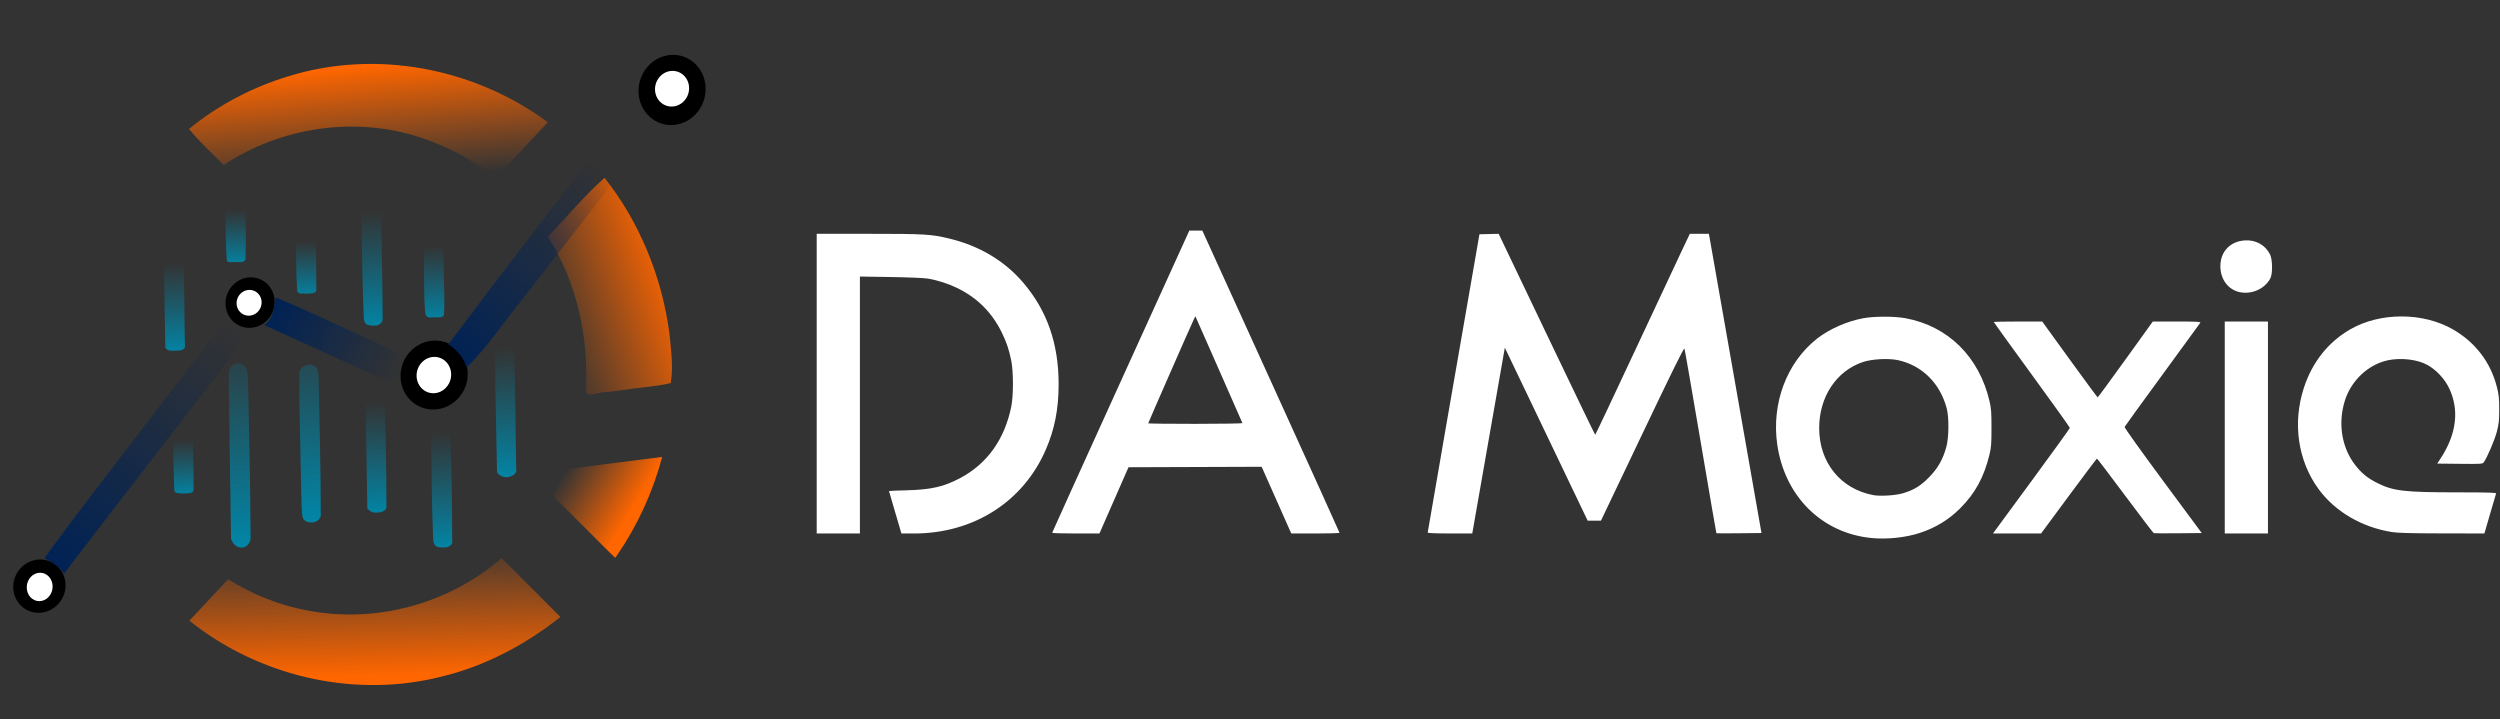 <?xml version="1.0" encoding="UTF-8" standalone="no"?>
<svg
   width="146"
   height="42"
   viewBox="0 0 146 42"
   fill="none"
   version="1.1"
   id="svg28203"
   sodipodi:docname="Logo-footer.svg"
   inkscape:version="1.1 (c4e8f9e, 2021-05-24)"
   xmlns:inkscape="http://www.inkscape.org/namespaces/inkscape"
   xmlns:sodipodi="http://sodipodi.sourceforge.net/DTD/sodipodi-0.dtd"
   xmlns:xlink="http://www.w3.org/1999/xlink"
   xmlns="http://www.w3.org/2000/svg"
   xmlns:svg="http://www.w3.org/2000/svg">
  <rect x="0" y="0" width="146" height="42" fill="#333333" stroke="none"/>
  <sodipodi:namedview
     id="namedview28205"
     pagecolor="#ffffff"
     bordercolor="#666666"
     borderopacity="1.0"
     inkscape:pageshadow="2"
     inkscape:pageopacity="0.0"
     inkscape:pagecheckerboard="0"
     showgrid="false"
     inkscape:zoom="3.0709235"
     inkscape:cx="114.13505"
     inkscape:cy="50.147781"
     inkscape:window-width="1680"
     inkscape:window-height="1050"
     inkscape:window-x="0"
     inkscape:window-y="0"
     inkscape:window-maximized="0"
     inkscape:current-layer="g28512" />
  <defs
     id="defs28201">
    <linearGradient
       id="paint0_linear_6930_20272"
       x1="24.294"
       y1="28.274"
       x2="0.673"
       y2="28.274"
       gradientUnits="userSpaceOnUse">
      <stop
         stop-color="#9676F2"
         id="stop28191" />
      <stop
         offset="1"
         stop-color="#377AFB"
         id="stop28193" />
    </linearGradient>
    <linearGradient
       id="paint1_linear_6930_20272"
       x1="9.194"
       y1="15.735"
       x2="9.194"
       y2="26.434"
       gradientUnits="userSpaceOnUse">
      <stop
         stop-color="#18CCF0"
         id="stop28196" />
      <stop
         offset="1"
         stop-color="#01A9F6"
         id="stop28198" />
    </linearGradient>
    <linearGradient
       inkscape:collect="always"
       xlink:href="#linearGradient29170"
       id="linearGradient2087"
       gradientUnits="userSpaceOnUse"
       gradientTransform="matrix(-0.046,-0.049,0.049,-0.046,-243.852,123.639)"
       x1="-490.26"
       y1="265.464"
       x2="-486.613"
       y2="333.814" />
    <linearGradient
       inkscape:collect="always"
       id="linearGradient29170">
      <stop
         style="stop-color:#0088aa;stop-opacity:1;"
         offset="0"
         id="stop29166" />
      <stop
         style="stop-color:#0088aa;stop-opacity:0;"
         offset="1"
         id="stop29168" />
    </linearGradient>
    <linearGradient
       inkscape:collect="always"
       xlink:href="#linearGradient29170"
       id="linearGradient2089"
       gradientUnits="userSpaceOnUse"
       gradientTransform="matrix(-0.046,-0.049,0.049,-0.046,-243.852,123.639)"
       x1="-452"
       y1="285.824"
       x2="-452.003"
       y2="351.679" />
    <linearGradient
       inkscape:collect="always"
       xlink:href="#linearGradient29170"
       id="linearGradient2091"
       gradientUnits="userSpaceOnUse"
       gradientTransform="matrix(-0.046,-0.049,0.049,-0.046,-243.852,123.639)"
       x1="-413.602"
       y1="280.887"
       x2="-412.292"
       y2="409.594" />
    <linearGradient
       inkscape:collect="always"
       xlink:href="#linearGradient29170"
       id="linearGradient2093"
       gradientUnits="userSpaceOnUse"
       gradientTransform="matrix(-0.046,-0.049,0.049,-0.046,-243.852,123.639)"
       x1="-372.428"
       y1="267.488"
       x2="-370.214"
       y2="399.403" />
    <linearGradient
       inkscape:collect="always"
       xlink:href="#linearGradient29170"
       id="linearGradient2095"
       gradientUnits="userSpaceOnUse"
       gradientTransform="matrix(-0.046,-0.049,0.049,-0.046,-243.852,123.639)"
       x1="-527.874"
       y1="304.31"
       x2="-527.437"
       y2="381.126" />
    <linearGradient
       inkscape:collect="always"
       xlink:href="#linearGradient29170"
       id="linearGradient2097"
       gradientUnits="userSpaceOnUse"
       gradientTransform="matrix(-0.046,-0.049,0.049,-0.046,-243.852,123.639)"
       x1="-486.12"
       y1="394.855"
       x2="-487.331"
       y2="439.709" />
    <linearGradient
       inkscape:collect="always"
       xlink:href="#linearGradient29170"
       id="linearGradient2099"
       gradientUnits="userSpaceOnUse"
       gradientTransform="matrix(-0.046,-0.049,0.049,-0.046,-243.852,123.639)"
       x1="-452.057"
       y1="390.893"
       x2="-450.595"
       y2="459.578" />
    <linearGradient
       inkscape:collect="always"
       xlink:href="#linearGradient29170"
       id="linearGradient2101"
       gradientUnits="userSpaceOnUse"
       gradientTransform="matrix(-0.046,-0.049,0.049,-0.046,-243.852,123.639)"
       x1="-413.618"
       y1="409.604"
       x2="-412.412"
       y2="443.202" />
    <linearGradient
       inkscape:collect="always"
       xlink:href="#linearGradient29170"
       id="linearGradient2103"
       gradientUnits="userSpaceOnUse"
       gradientTransform="matrix(-0.046,-0.049,0.049,-0.046,-243.852,123.639)"
       x1="-371.957"
       y1="428.025"
       x2="-371.352"
       y2="461.571" />
    <linearGradient
       inkscape:collect="always"
       xlink:href="#linearGradient29170"
       id="linearGradient2105"
       gradientUnits="userSpaceOnUse"
       gradientTransform="matrix(-0.046,-0.049,0.049,-0.046,-243.852,123.639)"
       x1="-336.676"
       y1="378.898"
       x2="-335.162"
       y2="432.018" />
    <linearGradient
       inkscape:collect="always"
       xlink:href="#linearGradient29170"
       id="linearGradient2107"
       gradientUnits="userSpaceOnUse"
       gradientTransform="matrix(-0.046,-0.049,0.049,-0.046,-243.852,123.639)"
       x1="-340.095"
       y1="298.531"
       x2="-339.824"
       y2="332.205" />
    <linearGradient
       inkscape:collect="always"
       xlink:href="#linearGradient34918"
       id="linearGradient2109"
       gradientUnits="userSpaceOnUse"
       x1="-156.995"
       y1="168.869"
       x2="-159.501"
       y2="167.14" />
    <linearGradient
       inkscape:collect="always"
       id="linearGradient34918">
      <stop
         style="stop-color:#ff6600;stop-opacity:1;"
         offset="0"
         id="stop34914" />
      <stop
         style="stop-color:#ff6600;stop-opacity:0;"
         offset="1"
         id="stop34916" />
    </linearGradient>
    <linearGradient
       inkscape:collect="always"
       xlink:href="#linearGradient34918"
       id="linearGradient2111"
       gradientUnits="userSpaceOnUse"
       x1="-167.199"
       y1="174.652"
       x2="-167.064"
       y2="169.326" />
    <linearGradient
       inkscape:collect="always"
       xlink:href="#linearGradient34918"
       id="linearGradient2113"
       gradientUnits="userSpaceOnUse"
       x1="-155.171"
       y1="159.166"
       x2="-160.382"
       y2="160.78" />
    <linearGradient
       inkscape:collect="always"
       xlink:href="#linearGradient34918"
       id="linearGradient2115"
       gradientUnits="userSpaceOnUse"
       x1="-167.291"
       y1="151.486"
       x2="-167.147"
       y2="155.873" />
    <linearGradient
       inkscape:collect="always"
       xlink:href="#linearGradient28327"
       id="linearGradient2117"
       gradientUnits="userSpaceOnUse"
       gradientTransform="matrix(-0.046,-0.049,0.049,-0.046,-243.852,123.639)"
       x1="-491.742"
       y1="382.812"
       x2="-586.785"
       y2="485.544" />
    <linearGradient
       inkscape:collect="always"
       id="linearGradient28327">
      <stop
         style="stop-color:#002255;stop-opacity:1;"
         offset="0"
         id="stop28323" />
      <stop
         style="stop-color:#002255;stop-opacity:0;"
         offset="1"
         id="stop28325" />
    </linearGradient>
    <linearGradient
       inkscape:collect="always"
       xlink:href="#linearGradient28327"
       id="linearGradient2119"
       gradientUnits="userSpaceOnUse"
       gradientTransform="matrix(-0.046,-0.049,0.049,-0.046,-243.852,123.639)"
       x1="-390.444"
       y1="406.454"
       x2="-462.911"
       y2="365.356" />
    <linearGradient
       inkscape:collect="always"
       xlink:href="#linearGradient28327"
       id="linearGradient2121"
       gradientUnits="userSpaceOnUse"
       gradientTransform="matrix(-0.046,-0.049,0.049,-0.046,-243.852,123.639)"
       x1="-269.672"
       y1="256.753"
       x2="-376.906"
       y2="390.501" />
  </defs>
  <g
     id="g28512"
     transform="matrix(0.229,0,0,0.229,62.93,31.704)">
    <g
       id="g34509-1"
       transform="matrix(4.36,-4.956,4.783,4.518,97.799,-1641.577)"
       inkscape:export-filename="/Users/lokaraju/WORK Folder/Project /Logo.png"
       inkscape:export-xdpi="96"
       inkscape:export-ydpi="96">
      <path
         style="fill:url(#linearGradient2087);fill-opacity:1;stroke-width:0.043"
         d="m -208.028,135.404 c 0.103,0.126 0.322,0.217 0.429,0.043 1.036,-0.947 2.063,-1.905 3.055,-2.897 0.073,-0.209 -0.149,-0.384 -0.294,-0.5 -0.253,-0.108 -0.43,0.181 -0.605,0.312 -0.873,0.823 -1.76,1.633 -2.607,2.482 -0.11,0.099 -0.223,0.258 -0.109,0.399 0.036,0.059 0.081,0.112 0.13,0.161 z"
         id="path28693-1-3" />
      <path
         style="fill:url(#linearGradient2089);fill-opacity:1;stroke-width:0.043"
         d="m -208.804,132.577 c 0.105,0.136 0.327,0.226 0.448,0.054 0.964,-0.877 1.91,-1.775 2.845,-2.684 0.109,-0.116 0.317,-0.28 0.172,-0.45 -0.122,-0.149 -0.293,-0.367 -0.506,-0.276 -1.041,0.984 -2.083,1.969 -3.124,2.953 -0.018,0.169 0.03,0.294 0.165,0.403 z"
         id="path28732-1-7" />
      <path
         style="fill:url(#linearGradient2091);fill-opacity:1;stroke-width:0.043"
         d="m -210.831,130.919 c 0.127,0.144 0.373,0.178 0.499,0.012 1.226,-1.118 2.422,-2.269 3.625,-3.412 0.145,-0.164 0.428,-0.325 0.327,-0.586 -0.093,-0.236 -0.424,-0.383 -0.622,-0.179 -1.125,1.019 -2.21,2.082 -3.313,3.125 -0.212,0.223 -0.472,0.413 -0.64,0.67 -0.041,0.139 0.024,0.275 0.125,0.37 z"
         id="path28771-0-8" />
      <path
         style="fill:url(#linearGradient2093);fill-opacity:1;stroke-width:0.043"
         d="m -213.402,129.518 c 0.161,0.169 0.438,0.119 0.575,-0.056 1.375,-1.263 2.724,-2.555 4.078,-3.842 0.175,-0.195 0.416,-0.353 0.522,-0.598 0.046,-0.227 -0.126,-0.455 -0.363,-0.445 -0.23,-0.016 -0.36,0.229 -0.528,0.346 -1.45,1.348 -2.885,2.711 -4.329,4.065 -0.079,0.172 -0.106,0.386 0.044,0.528 z"
         id="path28810-4-8" />
      <path
         style="fill:url(#linearGradient2095);fill-opacity:1;stroke-width:0.043"
         d="m -204.371,135.448 c 0.128,0.123 0.378,0.21 0.489,0.024 1.127,-1.071 2.281,-2.114 3.383,-3.21 0.167,-0.215 -0.074,-0.463 -0.262,-0.562 -0.194,-0.102 -0.342,0.136 -0.481,0.231 -1.103,1.019 -2.179,2.065 -3.271,3.096 -0.029,0.157 0.024,0.313 0.143,0.421 z"
         id="path28849-16-3" />
      <path
         style="fill:url(#linearGradient2097);fill-opacity:1;stroke-width:0.043"
         d="m -201.86,129.189 c 0.111,0.082 0.197,0.284 0.356,0.26 0.465,-0.364 0.871,-0.801 1.307,-1.199 0.175,-0.185 0.395,-0.343 0.533,-0.555 -0.123,-0.185 -0.289,-0.357 -0.47,-0.486 -0.183,0.028 -0.294,0.225 -0.44,0.327 -0.455,0.44 -0.944,0.847 -1.366,1.32 -0.115,0.124 -0.025,0.242 0.081,0.332 z"
         id="path28888-1-8" />
      <path
         style="fill:url(#linearGradient2099);fill-opacity:1;stroke-width:0.043"
         d="m -203.637,127.699 c 0.108,0.133 0.329,0.18 0.442,0.025 1.03,-0.94 2.031,-1.911 3.049,-2.865 0.045,-0.174 -0.056,-0.316 -0.182,-0.422 -0.132,-0.208 -0.419,-0.124 -0.545,0.044 -0.94,0.881 -1.885,1.758 -2.796,2.669 -0.099,0.093 -0.209,0.233 -0.108,0.367 0.036,0.068 0.086,0.128 0.14,0.183 z"
         id="path28927-4-1" />
      <path
         style="fill:url(#linearGradient2101);fill-opacity:1;stroke-width:0.043"
         d="m -204.503,124.94 c 0.094,0.094 0.245,0.268 0.366,0.107 0.485,-0.444 0.975,-0.885 1.426,-1.363 0.091,-0.146 -0.128,-0.26 -0.197,-0.365 -0.091,-0.087 -0.229,-0.299 -0.358,-0.143 -0.497,0.448 -0.993,0.9 -1.454,1.384 -0.081,0.117 0.098,0.225 0.154,0.314 0.02,0.022 0.041,0.043 0.062,0.065 z"
         id="path28966-5-53" />
      <path
         style="fill:url(#linearGradient2103);fill-opacity:1;stroke-width:0.043"
         d="m -205.465,122.108 c 0.074,0.099 0.215,0.223 0.32,0.084 0.51,-0.434 1.008,-0.888 1.452,-1.39 0.058,-0.15 -0.15,-0.246 -0.22,-0.355 -0.091,-0.069 -0.208,-0.284 -0.33,-0.142 -0.511,0.464 -1.024,0.93 -1.497,1.433 -0.013,0.118 0.145,0.203 0.207,0.297 0.023,0.024 0.046,0.048 0.068,0.072 z"
         id="path29005-2-5" />
      <path
         style="fill:url(#linearGradient2105);fill-opacity:1;stroke-width:0.043"
         d="m -209.587,122.585 c 0.089,0.119 0.29,0.241 0.39,0.066 0.778,-0.728 1.555,-1.457 2.332,-2.185 0.046,-0.174 -0.056,-0.316 -0.182,-0.424 -0.088,-0.13 -0.3,-0.252 -0.417,-0.091 -0.782,0.739 -1.564,1.478 -2.346,2.217 -0.054,0.186 0.116,0.293 0.222,0.416 z"
         id="path29044-3-4" />
      <path
         style="fill:url(#linearGradient2107);fill-opacity:1;stroke-width:0.043"
         d="m -213.379,126.486 c 0.092,0.09 0.238,0.266 0.359,0.115 0.491,-0.446 0.985,-0.894 1.442,-1.375 0.081,-0.118 -0.101,-0.226 -0.158,-0.317 -0.099,-0.078 -0.188,-0.249 -0.326,-0.238 -0.47,0.37 -0.883,0.81 -1.322,1.217 -0.075,0.105 -0.317,0.221 -0.185,0.371 0.056,0.082 0.122,0.157 0.191,0.228 z"
         id="path29083-3-36" />
    </g>
    <g
       id="g34608-5"
       transform="matrix(6.466,-0.301,0.29,6.7,852.299,-1186.611)"
       style="fill:#ff6600"
       inkscape:export-filename="/Users/lokaraju/WORK Folder/Project /Logo.png"
       inkscape:export-xdpi="96"
       inkscape:export-ydpi="96">
      <path
         style="fill:url(#linearGradient2109);fill-opacity:1;stroke-width:0.013"
         d="m -158.561,169.69 c 0.287,0.299 0.566,0.606 0.861,0.898 0.029,-0.015 0.051,-0.062 0.076,-0.088 0.855,-1.094 1.518,-2.338 1.946,-3.66 -1.275,0.096 -2.549,0.196 -3.823,0.3 -0.168,0.332 -0.355,0.654 -0.557,0.967 0.499,0.528 0.998,1.056 1.497,1.584 z"
         id="path25290-2-2-9" />
      <path
         style="fill:url(#linearGradient2111);fill-opacity:1;stroke-width:0.082"
         d="m -174.339,172.414 c 2.67,2.137 6.287,3.052 9.646,2.372 1.706,-0.322 3.315,-1.057 4.736,-2.046 -0.737,-0.78 -1.475,-1.56 -2.212,-2.341 -2.176,1.664 -5.097,2.271 -7.76,1.64 -1.086,-0.245 -2.119,-0.703 -3.044,-1.321 -0.531,0.502 -1.063,1.004 -1.594,1.507 0.076,0.063 0.152,0.127 0.228,0.19 z"
         id="path25446-42-2-5" />
      <path
         style="fill:url(#linearGradient2113);fill-opacity:1;stroke-width:0.082"
         d="m -156.993,164.221 c 0.589,-0.068 1.203,-0.058 1.778,-0.173 0.135,-0.61 0.065,-1.263 0.032,-1.887 -0.196,-2.164 -0.991,-4.289 -2.288,-6.025 -0.832,0.643 -1.551,1.43 -2.332,2.134 1.061,1.776 1.445,3.898 1.233,5.944 0.012,0.285 0.57,0.014 0.81,0.067 0.256,-0.02 0.512,-0.041 0.768,-0.061 z"
         id="path25485-3-7-4" />
      <path
         style="fill:url(#linearGradient2115);fill-opacity:1;stroke-width:0.082"
         d="m -172.248,154.868 c 2.377,-1.297 5.33,-1.509 7.849,-0.492 0.95,0.384 1.868,0.902 2.626,1.594 0.721,-0.682 1.443,-1.364 2.164,-2.045 -2.822,-2.206 -6.655,-3.081 -10.14,-2.203 -1.426,0.35 -2.812,0.969 -3.994,1.823 0.387,0.516 0.866,0.956 1.299,1.433 0.065,-0.037 0.131,-0.073 0.196,-0.11 z"
         id="path25524-5-9-91" />
    </g>
    <g
       id="g34155-7"
       transform="matrix(4.44,-4.88,4.709,4.601,124.974,-1635.572)"
       inkscape:export-filename="/Users/lokaraju/WORK Folder/Project /Logo.png"
       inkscape:export-xdpi="96"
       inkscape:export-ydpi="96">
      <g
         id="g34136-5">
        <g
           id="g7810-0-5"
           transform="matrix(-0.176,-0.186,0.186,-0.176,-243.94,123.349)">
          <ellipse
             style="fill:#000000;stroke-width:0.25"
             id="path2306-7-7-5-4"
             cx="-162.19"
             cy="137.404"
             transform="matrix(1,-0.005,-0.024,1,0,0)"
             rx="5.163"
             ry="5.213" />
          <ellipse
             style="fill:#ffffff;stroke-width:0.149"
             id="path2512-3-6-6-1"
             cx="-162.185"
             cy="137.587"
             transform="matrix(1,-0.005,-0.024,1,0,0)"
             rx="2.622"
             ry="2.647" />
        </g>
        <g
           id="g4405-6-88"
           transform="matrix(-0.176,-0.186,0.186,-0.176,-243.852,123.639)">
          <ellipse
             style="fill:#000000;stroke-width:0.248"
             id="path2306-7-7-6-4-3"
             cx="-125.344"
             cy="95.852"
             transform="matrix(1,-0.005,-0.025,1,0,0)"
             rx="5.172"
             ry="5.118" />
          <ellipse
             style="fill:#ffffff;stroke-width:0.152"
             id="path2512-3-6-7-7-52"
             cx="-125.4"
             cy="95.847"
             transform="matrix(1,-0.005,-0.024,1,0,0)"
             rx="2.66"
             ry="2.698" />
        </g>
        <g
           id="g4401-1-2"
           transform="matrix(-0.176,-0.186,0.186,-0.176,-243.852,123.639)">
          <g
             id="g4396-18-6">
            <ellipse
               style="fill:#000000;stroke-width:0.181"
               id="path2306-7-7-6-3-5-6"
               cx="-96.772"
               cy="106.802"
               transform="matrix(1,-0.005,-0.025,1,0,0)"
               rx="3.777"
               ry="3.751" />
          </g>
          <ellipse
             style="fill:#ffffff;stroke-width:0.109"
             id="path2512-3-6-7-1-20-7"
             cx="-96.619"
             cy="106.774"
             transform="matrix(1,-0.005,-0.025,1,0,0)"
             rx="1.93"
             ry="1.917" />
        </g>
        <g
           id="g7806-1-84"
           transform="matrix(-0.162,-0.171,0.179,-0.169,-240.102,128.235)">
          <ellipse
             style="fill:#000000;stroke-width:0.204"
             id="path2306-7-7-6-3-0-1-1"
             cx="-45.776"
             cy="69.373"
             transform="matrix(1,-0.005,-0.026,1,0,0)"
             rx="4.376"
             ry="4.117" />
          <ellipse
             style="fill:#ffffff;stroke-width:0.123"
             id="path2512-3-6-7-1-0-24-7"
             cx="-45.967"
             cy="69.249"
             transform="matrix(1,-0.005,-0.024,1,0,0)"
             rx="2.164"
             ry="2.195" />
        </g>
        <path
           style="fill:url(#linearGradient2117);fill-opacity:1;stroke-width:0.112"
           d="m -202.306,131.151 c 1.127,0.074 2.268,-0.129 3.398,-0.18 2.777,-0.234 5.565,-0.406 8.332,-0.711 0.167,-0.371 0.215,-0.826 0.233,-1.213 -3.952,0.278 -7.904,0.6 -11.847,0.978 0.063,0.354 0.058,0.759 -0.136,1.095 3.5e-4,0.013 0.009,0.025 0.02,0.032 z"
           id="path28059-8-1" />
        <path
           style="fill:url(#linearGradient2119);fill-opacity:1;stroke-width:0.112"
           d="m -204.388,129.419 c 0.178,-0.205 0.594,-0.25 0.691,-0.381 -0.625,-1.722 -1.202,-3.5 -1.863,-5.186 -0.326,0.209 -0.654,0.498 -1.078,0.389 0.644,1.807 1.288,3.615 1.932,5.422 0.106,-0.081 0.212,-0.163 0.318,-0.244 z"
           id="path28135-4-87" />
        <path
           style="fill:url(#linearGradient2121);fill-opacity:1;stroke-width:0.112"
           d="m -218.704,124.966 c 3.851,-0.326 7.704,-0.629 11.556,-0.943 -0.245,-0.268 -0.317,-0.623 -0.342,-0.962 -1.185,-0.006 -2.388,0.173 -3.579,0.246 -2.651,0.237 -5.323,0.423 -7.959,0.716 0.098,0.307 0.177,0.635 0.111,0.968 0.071,-0.009 0.142,-0.017 0.213,-0.025 z"
           id="path28174-5-8" />
      </g>
    </g>
    <path
       style="fill:#ffffff;stroke-width:0.229"
       d="M 202.457,-1.24 C 189.816,-2.48 180.349,-11.863 178.438,-25.046 c -1.522,-10.497 2.397,-20.945 10.138,-27.029 3.116,-2.449 7.639,-4.448 11.8,-5.215 2.83,-0.522 7.945,-0.522 10.775,0 10.85,2.001 18.794,9.855 21.42,21.179 0.428,1.847 0.498,2.796 0.497,6.806 0,4.046 -0.067,4.936 -0.505,6.757 -1.387,5.77 -3.67,9.954 -7.513,13.771 -2.933,2.913 -6.244,4.927 -10.262,6.242 -3.632,1.189 -8.356,1.685 -12.333,1.295 z m 8.026,-11.411 c 2.77,-0.811 4.606,-1.945 6.762,-4.177 2.183,-2.26 3.435,-4.473 4.298,-7.597 0.671,-2.428 0.725,-7.532 0.105,-9.889 -1.675,-6.369 -6.271,-10.929 -12.369,-12.273 -2.433,-0.537 -6.684,-0.314 -9.023,0.473 -6.76,2.272 -11.13,8.884 -11.13,16.84 0,8.766 5.461,15.528 13.804,17.09 1.782,0.334 5.631,0.096 7.553,-0.467 z M -66.526,-40.605 v -38.211 h 13.371 c 14.143,0 15.774,0.095 20.356,1.188 7.731,1.843 14.165,5.672 18.949,11.278 6.086,7.13 9.019,15.542 9.019,25.862 0,6.377 -1.013,11.531 -3.297,16.776 -5.785,13.283 -18.444,21.319 -33.584,21.319 h -3.212 l -0.323,-1.107 c -0.178,-0.609 -0.89,-3.03 -1.583,-5.38 -0.693,-2.351 -1.26,-4.304 -1.26,-4.342 0,-0.04 2.049,-0.122 4.553,-0.187 6.173,-0.162 9.412,-0.9 13.552,-3.089 6.927,-3.663 11.372,-9.873 13.083,-18.281 0.561,-2.756 0.561,-8.894 0,-11.65 -0.594,-2.916 -1.209,-4.741 -2.447,-7.262 -2.497,-5.081 -6.205,-8.785 -11.287,-11.276 -2.305,-1.13 -5.117,-2.033 -7.587,-2.439 -0.913,-0.15 -5.175,-0.326 -9.473,-0.392 l -7.813,-0.12 v 32.762 32.762 h -5.509 -5.509 z m 60.046,38.036 c 0.006,-0.096 7.879,-17.474 17.494,-38.619 l 17.482,-38.444 h 1.664 1.664 l 17.492,38.44 c 9.621,21.142 17.492,38.52 17.492,38.619 0,0.099 -2.768,0.178 -6.152,0.178 h -6.152 l -3.778,-8.506 -3.778,-8.506 -16.98,0.06 -16.98,0.06 -3.704,8.446 -3.704,8.446 h -6.036 c -3.32,0 -6.03,-0.078 -6.024,-0.175 z M 42.038,-30.561 c -0.039,-0.114 -2.756,-6.288 -6.033,-13.72 L 30.046,-57.794 29.678,-57.063 c -0.532,1.055 -11.661,26.419 -11.661,26.577 0,0.073 5.422,0.132 12.048,0.132 6.929,0 12.016,-0.088 11.973,-0.207 z m 47.255,27.934 c 0,-0.127 2.123,-12.421 4.718,-27.318 2.595,-14.897 5.563,-31.962 6.596,-37.92 l 1.878,-10.834 2.454,-0.06 2.454,-0.06 12.25,25.629 c 6.738,14.096 12.303,25.628 12.367,25.626 0.065,-0.001 4.513,-9.412 9.887,-20.911 5.374,-11.499 10.777,-23.031 12.007,-25.626 l 2.237,-4.718 h 2.429 2.429 l 0.162,0.874 c 0.089,0.481 3.108,17.649 6.708,38.153 l 6.546,37.279 -5.72,0.06 c -3.146,0.033 -5.748,0.033 -5.782,-0.003 -0.034,-0.033 -1.842,-10.548 -4.017,-23.362 -2.175,-12.813 -4.031,-23.488 -4.125,-23.721 -0.125,-0.312 -2.964,5.437 -10.73,21.727 l -10.561,22.15 h -1.696 -1.696 l -10.561,-22.056 -10.561,-22.056 -4.152,23.687 -4.152,23.687 h -5.685 c -3.627,0 -5.685,-0.084 -5.685,-0.232 z M 243.248,-15.733 c 5.393,-7.336 9.806,-13.454 9.807,-13.595 0.002,-0.141 -4.365,-6.246 -9.704,-13.566 -5.338,-7.32 -9.706,-13.365 -9.706,-13.432 0,-0.067 2.782,-0.122 6.182,-0.122 h 6.182 l 6.999,9.669 c 3.85,5.318 7.062,9.669 7.14,9.669 0.078,-1.36e-4 3.272,-4.351 7.099,-9.669 l 6.959,-9.669 h 6.15 c 5.031,0 6.117,0.054 5.97,0.307 -0.099,0.169 -4.459,6.148 -9.689,13.287 -5.23,7.139 -9.561,13.121 -9.625,13.293 -0.065,0.177 4.189,6.129 9.779,13.682 l 9.895,13.369 -6,0.06 c -3.3,0.033 -6.108,0.02 -6.24,-0.033 -0.132,-0.054 -3.412,-4.353 -7.289,-9.557 -3.877,-5.204 -7.112,-9.461 -7.189,-9.461 -0.078,0 -3.316,4.299 -7.197,9.553 l -7.056,9.553 h -6.136 -6.136 z m 49.308,-13.688 v -27.027 h 5.509 5.509 v 27.027 27.027 h -5.509 -5.509 z m 42.609,26.658 c -7.699,-1.232 -14.533,-5.251 -18.722,-11.013 -5.227,-7.188 -6.619,-16.736 -3.741,-25.664 2.126,-6.594 6.186,-11.735 11.858,-15.013 7.607,-4.396 18.56,-4.389 26.195,0.014 5.728,3.305 9.6,8.378 11.202,14.678 0.5,1.963 0.586,2.794 0.59,5.678 0.004,2.926 -0.075,3.691 -0.592,5.708 -0.539,2.105 -2.544,6.782 -3.372,7.868 -0.288,0.378 -0.793,0.406 -6.075,0.349 l -5.761,-0.06 0.911,-1.398 c 4.053,-6.222 4.763,-12.388 2.065,-17.94 -1.127,-2.319 -3.211,-4.538 -5.443,-5.797 -2.545,-1.435 -6.831,-1.937 -10.211,-1.195 -4.879,1.071 -9.186,5.083 -10.815,10.073 -1.896,5.806 -0.922,12.129 2.557,16.607 1.619,2.084 3.152,3.343 5.531,4.544 4.204,2.122 6.86,2.433 20.879,2.44 7.613,0.004 9.615,0.067 9.533,0.296 -0.058,0.16 -0.751,2.518 -1.542,5.241 l -1.438,4.949 -10.793,-0.02 c -8.005,-0.014 -11.315,-0.105 -12.816,-0.345 z M 296.541,-63.907 c -3.024,-0.546 -5.099,-3.248 -5.099,-6.638 0,-3.722 2.458,-6.335 6.201,-6.589 2.815,-0.191 5.203,1.122 6.455,3.55 0.652,1.263 0.706,4.955 0.09,6.123 -1.381,2.619 -4.584,4.107 -7.647,3.555 z"
       id="path33098-0-77"
       inkscape:export-filename="/Users/lokaraju/WORK Folder/Project /Logo.png"
       inkscape:export-xdpi="96"
       inkscape:export-ydpi="96" />
  </g>
</svg>
